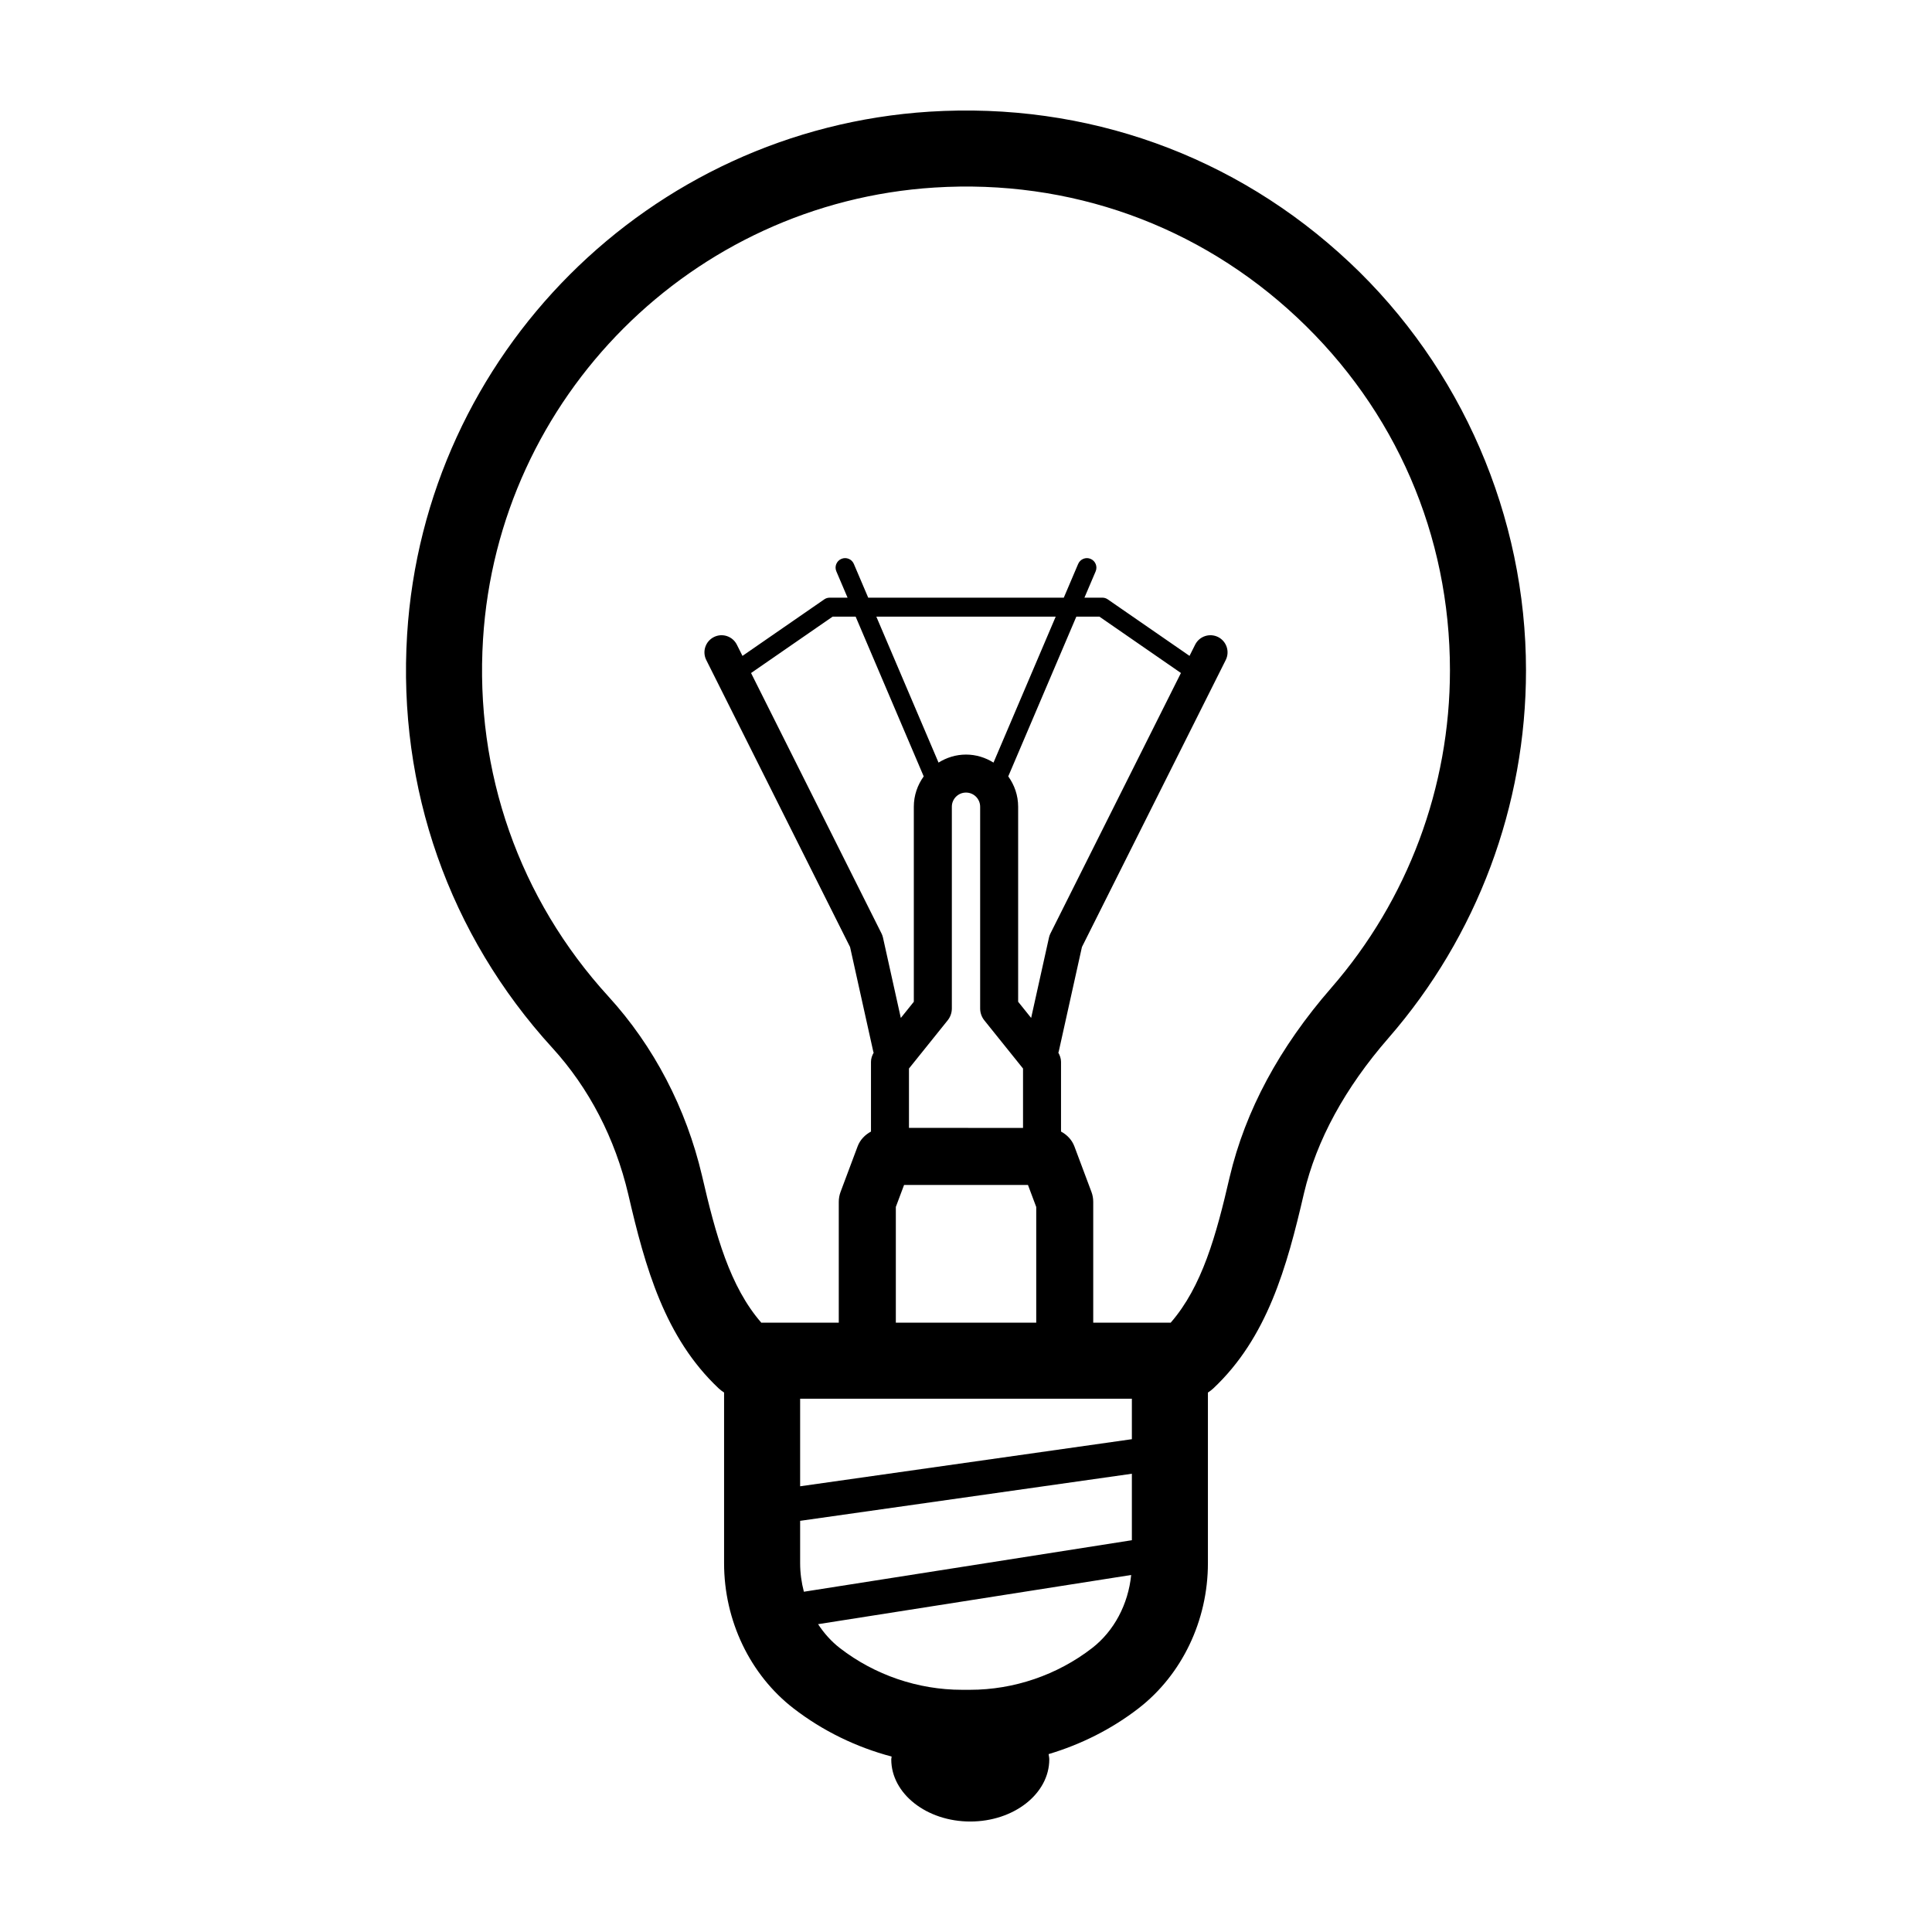 <?xml version="1.0" encoding="UTF-8"?>
<!-- Uploaded to: ICON Repo, www.iconrepo.com, Generator: ICON Repo Mixer Tools -->
<svg fill="#000000" width="800px" height="800px" version="1.1" viewBox="144 144 512 512" xmlns="http://www.w3.org/2000/svg">
 <path d="m501.56 213.47c-30.199-28.344-69.664-42.48-111.22-39.879-74.293 4.711-133.81 64.27-138.45 138.55-2.543 40.699 11.125 79.602 38.48 109.55 9.691 10.609 16.629 23.93 20.129 38.82 4.488 19.426 9.691 37.977 23.945 51.41 0.453 0.43 0.941 0.785 1.445 1.113v45.246c0 15.176 6.879 29.547 18.391 38.449 7.727 5.969 16.621 10.289 26.012 12.777-0.016 0.25-0.098 0.488-0.098 0.746 0 9.098 9.375 16.469 20.938 16.469s20.938-7.375 20.938-16.469c0-0.48-0.125-0.926-0.176-1.395 8.578-2.559 16.703-6.621 23.824-12.125 11.516-8.902 18.391-23.281 18.391-38.449v-45.238c0.504-0.328 0.992-0.695 1.445-1.117 14.254-13.43 19.457-31.98 24.012-51.695 3.32-14.051 10.855-27.902 22.414-41.168 23.488-26.973 36.426-61.566 36.426-97.406 0.004-40.824-17.07-80.25-46.84-108.19zm-101.56 93.953h23.77l-16.48 38.672c-2.121-1.324-4.606-2.125-7.285-2.125-2.68 0-5.164 0.801-7.285 2.125l-16.48-38.672zm0.566 135.48h-15.68v-15.734l10.254-12.766c0.719-0.891 1.109-2.004 1.109-3.152v-53.461c0-2.066 1.676-3.75 3.75-3.75 2.07 0 3.75 1.676 3.75 3.75v53.465c0 1.148 0.395 2.262 1.109 3.152l10.254 12.766v15.734l-14.547 0.004zm21.801-51.504c-0.168 0.332-0.293 0.684-0.371 1.047l-4.731 21.316-3.445-4.289v-51.691c0-3.004-0.988-5.762-2.621-8.035l18.043-42.336h6.109l21.609 14.938zm-33.574-41.645c-1.633 2.266-2.621 5.031-2.621 8.035v51.691l-3.445 4.289-4.731-21.316c-0.082-0.363-0.207-0.715-0.371-1.047l-34.586-69.047 21.609-14.938h6.109zm-7.394 114.11 2.191-5.844h32.832l2.191 5.844v30.652h-37.207v-30.652zm62.559 61.535-87.914 12.48v-23.207h87.914zm-87.914 32.867v-11.23l87.914-12.48v17.617l-86.922 13.652c-0.633-2.43-0.992-4.965-0.992-7.559zm77.348 22.508c-9.211 7.117-20.688 11.039-32.328 11.039h-2.137c-11.637 0-23.121-3.918-32.328-11.039-2.273-1.758-4.207-3.926-5.801-6.352l82.977-13.035c-0.789 7.777-4.539 14.871-10.383 19.387zm63.391-174.96c-13.723 15.754-22.754 32.5-26.918 50.152-3.562 15.426-7.305 29.023-15.633 38.57-0.066 0-0.133-0.02-0.195-0.02h-20.32v-32.023c0-0.906-0.16-1.805-0.48-2.648l-4.508-12.031c-0.66-1.758-1.965-3.09-3.547-3.941v-18.477c0-0.871-0.293-1.691-0.715-2.445 0.023-0.09 0.082-0.156 0.102-0.246l6.156-27.738 38.109-76.059c1.125-2.238 0.215-4.961-2.019-6.086-2.238-1.117-4.961-0.223-6.086 2.019l-1.492 2.973-21.668-14.977c-0.418-0.293-0.922-0.449-1.43-0.449l-4.75 0.004 2.973-6.977c0.543-1.281-0.051-2.754-1.328-3.305-1.273-0.551-2.754 0.051-3.305 1.328l-3.812 8.953h-51.828l-3.812-8.953c-0.543-1.281-2.023-1.879-3.305-1.328-1.281 0.543-1.879 2.023-1.328 3.305l2.973 6.977h-4.75c-0.516 0-1.012 0.156-1.43 0.449l-21.668 14.977-1.492-2.973c-1.125-2.242-3.856-3.144-6.086-2.019-2.238 1.125-3.144 3.848-2.019 6.086l38.109 76.059 6.156 27.738c0.02 0.09 0.074 0.16 0.102 0.246-0.422 0.75-0.715 1.57-0.715 2.445v18.477c-1.582 0.848-2.887 2.18-3.547 3.941l-4.508 12.031c-0.316 0.848-0.48 1.75-0.48 2.648v32.023h-20.32c-0.066 0-0.133 0.02-0.195 0.02-8.328-9.551-12.082-23.18-15.723-38.949-4.211-17.93-12.785-34.355-24.793-47.5-23.641-25.875-35.449-59.512-33.246-94.699 4.004-64.164 55.426-115.62 119.61-119.69 35.895-2.277 70.055 9.961 96.156 34.457 26.105 24.504 40.48 57.703 40.48 93.48 0.004 30.973-11.172 60.867-31.469 84.172z"/>
</svg>